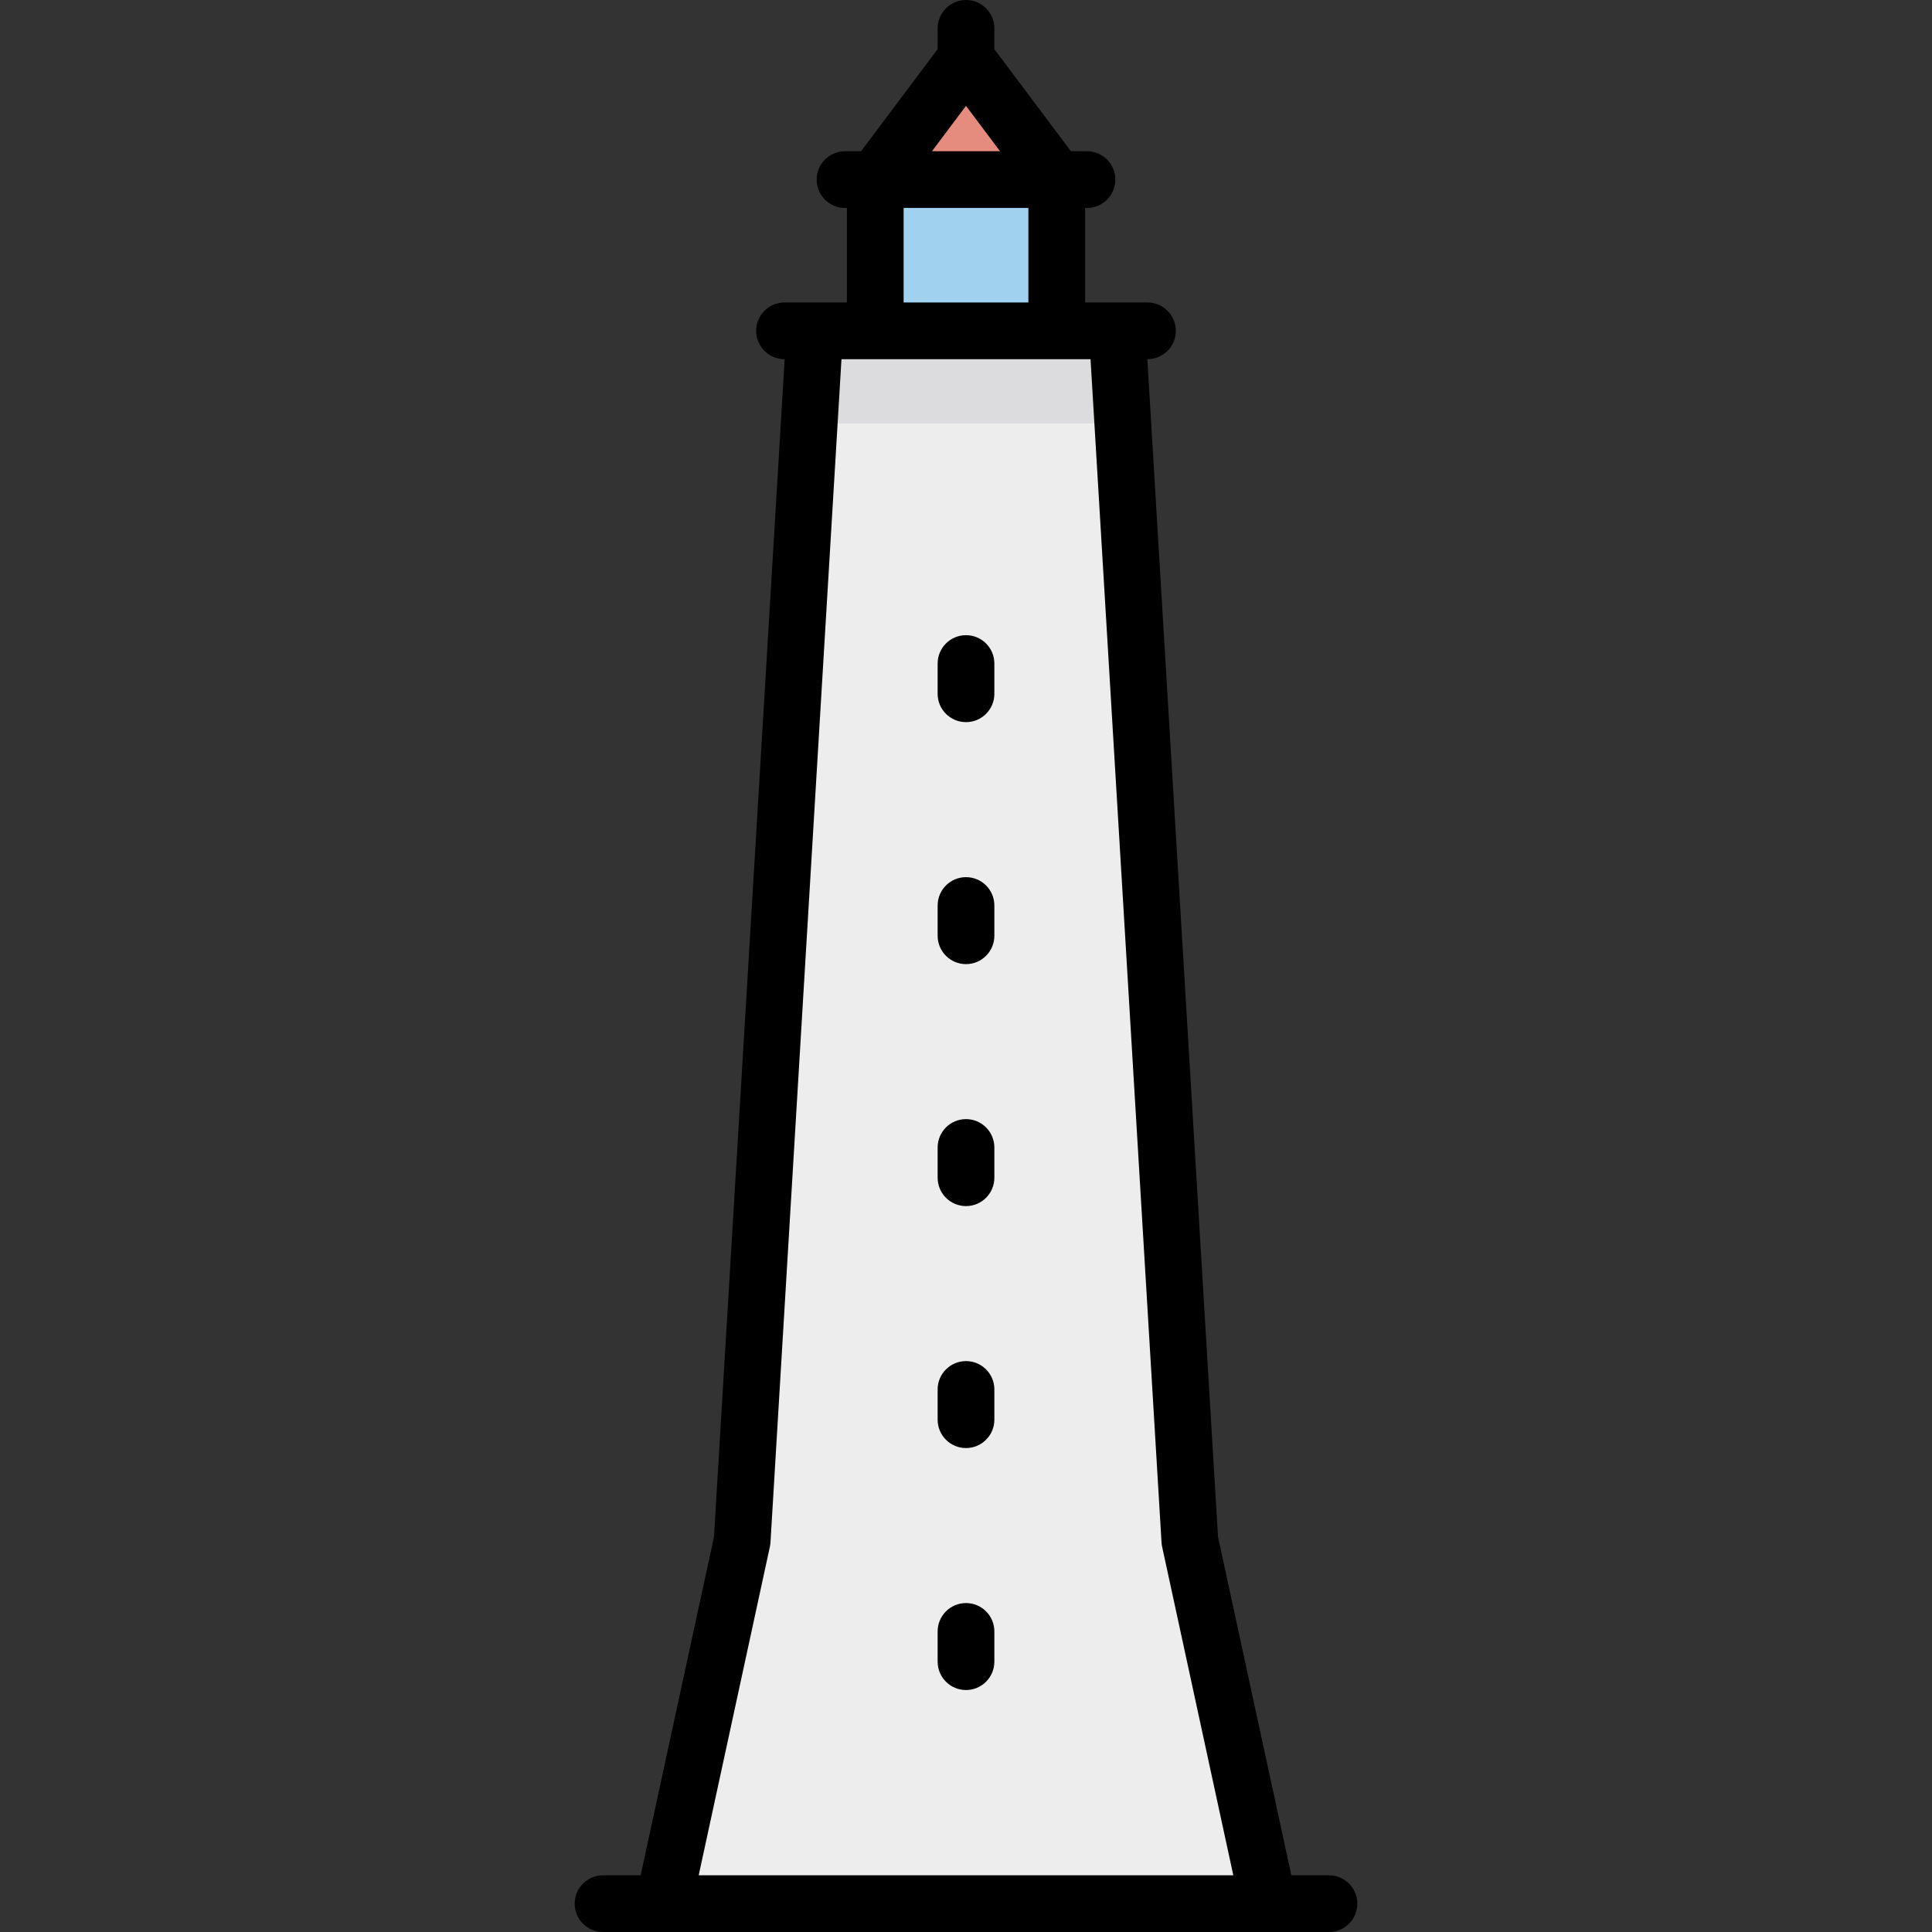 <?xml version="1.0" encoding="iso-8859-1"?>
<!-- Uploaded to: SVG Repo, www.svgrepo.com, Generator: SVG Repo Mixer Tools -->
<svg version="1.1" id="Layer_1" xmlns="http://www.w3.org/2000/svg" xmlns:xlink="http://www.w3.org/1999/xlink" 
	 viewBox="0 0 512 512" xml:space="preserve">
<rect x="0" y="0" width="512" height="512" fill="#333333" stroke="none"/>
<polygon style="fill:#EDEDEE;" points="336.407,504.484 176.094,504.484 197.135,409.8 215.922,88.172 296.078,88.172 
	315.115,409.299 "/>
<rect x="232.794" y="47.593" style="fill:#A0D2F0;" width="47.252" height="40.579"/>
<polygon style="fill:#DCDBDE;" points="297.504,112.219 296.078,88.172 215.922,88.172 214.517,112.219 "/>
<path style="fill:#E68C7E;" d="M234.34,42.252l21.973-26.722l21.973,26.722c1.62,1.971,0.473,5.34-1.819,5.34h-40.309
	C233.867,47.593,232.719,44.223,234.34,42.252z"/>
<path d="M352.188,496.97h-9.97l-19.435-89.699L304.057,95.186h0.037c4.15,0,7.515-3.365,7.515-7.515c0-4.15-3.365-7.515-7.515-7.515
	h-16.532V55.108h0.501c4.15,0,7.515-3.365,7.515-7.515s-3.365-7.515-7.515-7.515h-4.258l-20.29-27.053V7.515
	C263.515,3.365,260.15,0,256,0s-7.515,3.365-7.515,7.515v5.511l-20.29,27.053h-4.258c-4.15,0-7.515,3.365-7.515,7.515
	s3.365,7.515,7.515,7.515h0.501v25.049h-16.532c-4.15,0-7.515,3.365-7.515,7.515c0,4.15,3.365,7.515,7.515,7.515h0.037
	l-18.726,312.085l-19.436,89.699h-9.97c-4.15,0-7.515,3.365-7.515,7.515c0,4.15,3.365,7.515,7.515,7.515h16.01
	c0.009,0,0.019,0.001,0.029,0.001c0.006,0,0.012-0.001,0.018-0.001h160.263c0.006,0,0.012,0.001,0.018,0.001
	c0.01,0,0.019-0.001,0.029-0.001h16.01c4.15,0,7.515-3.365,7.515-7.515C359.703,500.334,356.338,496.97,352.188,496.97z M256,28.055
	l9.018,12.023h-18.035L256,28.055z M239.468,55.108h33.064v25.049h-33.064V55.108z M204.029,409.889
	c0.081-0.376,0.133-0.758,0.156-1.141l18.814-313.562h66.003l18.814,313.562c0.023,0.384,0.075,0.766,0.156,1.141l18.868,87.081
	H185.161L204.029,409.889z"/>
<path d="M256,168.328c-4.15,0-7.515,3.365-7.515,7.515v8.016c0,4.15,3.365,7.515,7.515,7.515s7.515-3.365,7.515-7.515v-8.016
	C263.515,171.693,260.15,168.328,256,168.328z"/>
<path d="M256,232.454c-4.15,0-7.515,3.365-7.515,7.515v8.016c0,4.15,3.365,7.515,7.515,7.515s7.515-3.365,7.515-7.515v-8.016
	C263.515,235.818,260.15,232.454,256,232.454z"/>
<path d="M256,296.579c-4.15,0-7.515,3.365-7.515,7.515v8.016c0,4.15,3.365,7.515,7.515,7.515s7.515-3.365,7.515-7.515v-8.016
	C263.515,299.943,260.15,296.579,256,296.579z"/>
<path d="M256,360.704c-4.15,0-7.515,3.365-7.515,7.515v8.016c0,4.15,3.365,7.515,7.515,7.515s7.515-3.365,7.515-7.515v-8.016
	C263.515,364.068,260.15,360.704,256,360.704z"/>
<path d="M256,424.829c-4.15,0-7.515,3.365-7.515,7.515v8.016c0,4.15,3.365,7.515,7.515,7.515s7.515-3.365,7.515-7.515v-8.016
	C263.515,428.193,260.15,424.829,256,424.829z"/>
</svg>